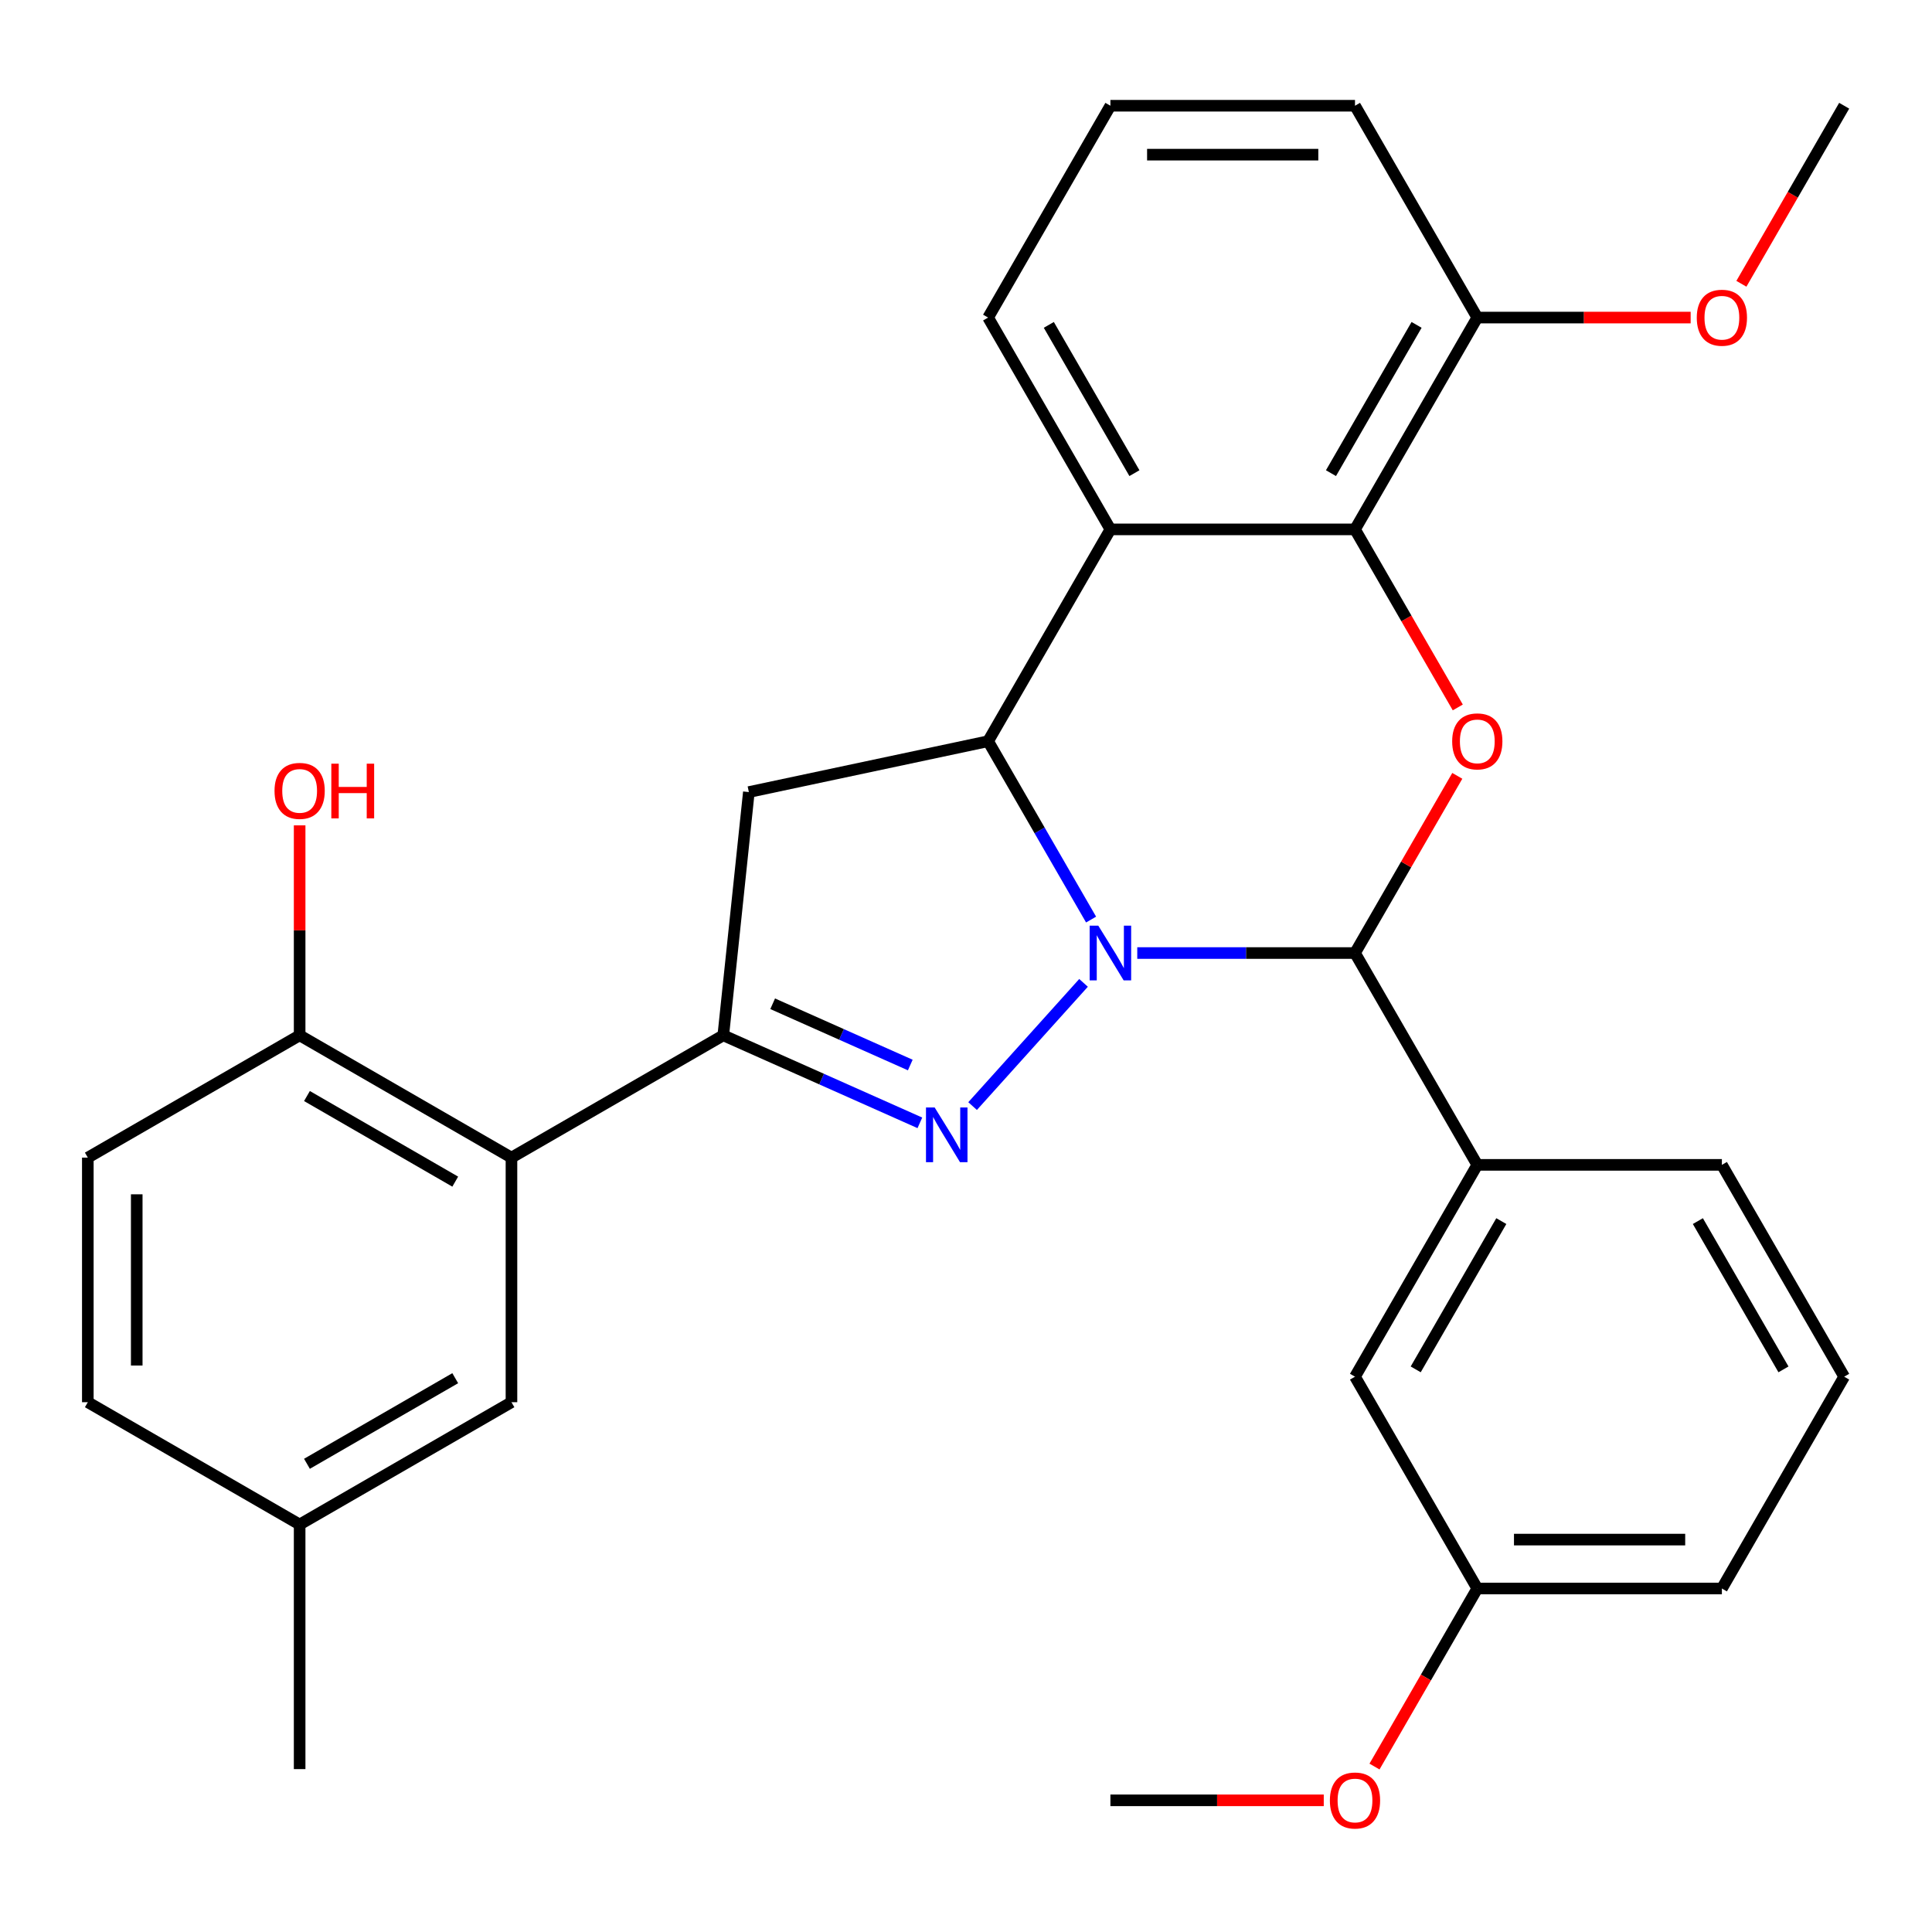 <?xml version='1.0' encoding='iso-8859-1'?>
<svg version='1.1' baseProfile='full'
              xmlns='http://www.w3.org/2000/svg'
                      xmlns:rdkit='http://www.rdkit.org/xml'
                      xmlns:xlink='http://www.w3.org/1999/xlink'
                  xml:space='preserve'
width='1000px' height='1000px' viewBox='0 0 1000 1000'>
<!-- END OF HEADER -->
<rect style='opacity:1.0;fill:#FFFFFF;stroke:none' width='1000' height='1000' x='0' y='0'> </rect>
<path class='bond-0' d='M 560.837,508.734 L 503.415,572.508' style='fill:none;fill-rule:evenodd;stroke:#0000FF;stroke-width:6px;stroke-linecap:butt;stroke-linejoin:miter;stroke-opacity:1' />
<path class='bond-1' d='M 564.74,475.966 L 538.091,429.809' style='fill:none;fill-rule:evenodd;stroke:#0000FF;stroke-width:6px;stroke-linecap:butt;stroke-linejoin:miter;stroke-opacity:1' />
<path class='bond-1' d='M 538.091,429.809 L 511.442,383.651' style='fill:none;fill-rule:evenodd;stroke:#000000;stroke-width:6px;stroke-linecap:butt;stroke-linejoin:miter;stroke-opacity:1' />
<path class='bond-2' d='M 588.647,493.291 L 644.995,493.291' style='fill:none;fill-rule:evenodd;stroke:#0000FF;stroke-width:6px;stroke-linecap:butt;stroke-linejoin:miter;stroke-opacity:1' />
<path class='bond-2' d='M 644.995,493.291 L 701.343,493.291' style='fill:none;fill-rule:evenodd;stroke:#000000;stroke-width:6px;stroke-linecap:butt;stroke-linejoin:miter;stroke-opacity:1' />
<path class='bond-3' d='M 476.125,581.183 L 425.249,558.532' style='fill:none;fill-rule:evenodd;stroke:#0000FF;stroke-width:6px;stroke-linecap:butt;stroke-linejoin:miter;stroke-opacity:1' />
<path class='bond-3' d='M 425.249,558.532 L 374.374,535.881' style='fill:none;fill-rule:evenodd;stroke:#000000;stroke-width:6px;stroke-linecap:butt;stroke-linejoin:miter;stroke-opacity:1' />
<path class='bond-3' d='M 471.161,551.256 L 435.548,535.401' style='fill:none;fill-rule:evenodd;stroke:#0000FF;stroke-width:6px;stroke-linecap:butt;stroke-linejoin:miter;stroke-opacity:1' />
<path class='bond-3' d='M 435.548,535.401 L 399.935,519.545' style='fill:none;fill-rule:evenodd;stroke:#000000;stroke-width:6px;stroke-linecap:butt;stroke-linejoin:miter;stroke-opacity:1' />
<path class='bond-5' d='M 511.442,383.651 L 574.742,274.011' style='fill:none;fill-rule:evenodd;stroke:#000000;stroke-width:6px;stroke-linecap:butt;stroke-linejoin:miter;stroke-opacity:1' />
<path class='bond-7' d='M 511.442,383.651 L 387.607,409.973' style='fill:none;fill-rule:evenodd;stroke:#000000;stroke-width:6px;stroke-linecap:butt;stroke-linejoin:miter;stroke-opacity:1' />
<path class='bond-4' d='M 701.343,493.291 L 727.819,447.434' style='fill:none;fill-rule:evenodd;stroke:#000000;stroke-width:6px;stroke-linecap:butt;stroke-linejoin:miter;stroke-opacity:1' />
<path class='bond-4' d='M 727.819,447.434 L 754.295,401.576' style='fill:none;fill-rule:evenodd;stroke:#FF0000;stroke-width:6px;stroke-linecap:butt;stroke-linejoin:miter;stroke-opacity:1' />
<path class='bond-9' d='M 701.343,493.291 L 764.644,602.931' style='fill:none;fill-rule:evenodd;stroke:#000000;stroke-width:6px;stroke-linecap:butt;stroke-linejoin:miter;stroke-opacity:1' />
<path class='bond-8' d='M 374.374,535.881 L 264.734,599.181' style='fill:none;fill-rule:evenodd;stroke:#000000;stroke-width:6px;stroke-linecap:butt;stroke-linejoin:miter;stroke-opacity:1' />
<path class='bond-30' d='M 374.374,535.881 L 387.607,409.973' style='fill:none;fill-rule:evenodd;stroke:#000000;stroke-width:6px;stroke-linecap:butt;stroke-linejoin:miter;stroke-opacity:1' />
<path class='bond-6' d='M 754.549,366.166 L 727.946,320.089' style='fill:none;fill-rule:evenodd;stroke:#FF0000;stroke-width:6px;stroke-linecap:butt;stroke-linejoin:miter;stroke-opacity:1' />
<path class='bond-6' d='M 727.946,320.089 L 701.343,274.011' style='fill:none;fill-rule:evenodd;stroke:#000000;stroke-width:6px;stroke-linecap:butt;stroke-linejoin:miter;stroke-opacity:1' />
<path class='bond-16' d='M 574.742,274.011 L 511.442,164.372' style='fill:none;fill-rule:evenodd;stroke:#000000;stroke-width:6px;stroke-linecap:butt;stroke-linejoin:miter;stroke-opacity:1' />
<path class='bond-16' d='M 587.175,244.905 L 542.865,168.158' style='fill:none;fill-rule:evenodd;stroke:#000000;stroke-width:6px;stroke-linecap:butt;stroke-linejoin:miter;stroke-opacity:1' />
<path class='bond-31' d='M 574.742,274.011 L 701.343,274.011' style='fill:none;fill-rule:evenodd;stroke:#000000;stroke-width:6px;stroke-linecap:butt;stroke-linejoin:miter;stroke-opacity:1' />
<path class='bond-12' d='M 701.343,274.011 L 764.644,164.372' style='fill:none;fill-rule:evenodd;stroke:#000000;stroke-width:6px;stroke-linecap:butt;stroke-linejoin:miter;stroke-opacity:1' />
<path class='bond-12' d='M 688.91,244.905 L 733.221,168.158' style='fill:none;fill-rule:evenodd;stroke:#000000;stroke-width:6px;stroke-linecap:butt;stroke-linejoin:miter;stroke-opacity:1' />
<path class='bond-10' d='M 264.734,599.181 L 155.094,535.881' style='fill:none;fill-rule:evenodd;stroke:#000000;stroke-width:6px;stroke-linecap:butt;stroke-linejoin:miter;stroke-opacity:1' />
<path class='bond-10' d='M 235.628,611.614 L 158.88,567.304' style='fill:none;fill-rule:evenodd;stroke:#000000;stroke-width:6px;stroke-linecap:butt;stroke-linejoin:miter;stroke-opacity:1' />
<path class='bond-11' d='M 264.734,599.181 L 264.734,725.782' style='fill:none;fill-rule:evenodd;stroke:#000000;stroke-width:6px;stroke-linecap:butt;stroke-linejoin:miter;stroke-opacity:1' />
<path class='bond-13' d='M 764.644,602.931 L 701.343,712.57' style='fill:none;fill-rule:evenodd;stroke:#000000;stroke-width:6px;stroke-linecap:butt;stroke-linejoin:miter;stroke-opacity:1' />
<path class='bond-13' d='M 777.077,632.037 L 732.766,708.785' style='fill:none;fill-rule:evenodd;stroke:#000000;stroke-width:6px;stroke-linecap:butt;stroke-linejoin:miter;stroke-opacity:1' />
<path class='bond-21' d='M 764.644,602.931 L 891.245,602.931' style='fill:none;fill-rule:evenodd;stroke:#000000;stroke-width:6px;stroke-linecap:butt;stroke-linejoin:miter;stroke-opacity:1' />
<path class='bond-14' d='M 155.094,535.881 L 45.455,599.181' style='fill:none;fill-rule:evenodd;stroke:#000000;stroke-width:6px;stroke-linecap:butt;stroke-linejoin:miter;stroke-opacity:1' />
<path class='bond-19' d='M 155.094,535.881 L 155.094,481.543' style='fill:none;fill-rule:evenodd;stroke:#000000;stroke-width:6px;stroke-linecap:butt;stroke-linejoin:miter;stroke-opacity:1' />
<path class='bond-19' d='M 155.094,481.543 L 155.094,427.205' style='fill:none;fill-rule:evenodd;stroke:#FF0000;stroke-width:6px;stroke-linecap:butt;stroke-linejoin:miter;stroke-opacity:1' />
<path class='bond-15' d='M 264.734,725.782 L 155.094,789.083' style='fill:none;fill-rule:evenodd;stroke:#000000;stroke-width:6px;stroke-linecap:butt;stroke-linejoin:miter;stroke-opacity:1' />
<path class='bond-15' d='M 235.628,713.349 L 158.88,757.66' style='fill:none;fill-rule:evenodd;stroke:#000000;stroke-width:6px;stroke-linecap:butt;stroke-linejoin:miter;stroke-opacity:1' />
<path class='bond-20' d='M 764.644,164.372 L 819.862,164.372' style='fill:none;fill-rule:evenodd;stroke:#000000;stroke-width:6px;stroke-linecap:butt;stroke-linejoin:miter;stroke-opacity:1' />
<path class='bond-20' d='M 819.862,164.372 L 875.08,164.372' style='fill:none;fill-rule:evenodd;stroke:#FF0000;stroke-width:6px;stroke-linecap:butt;stroke-linejoin:miter;stroke-opacity:1' />
<path class='bond-25' d='M 764.644,164.372 L 701.343,54.732' style='fill:none;fill-rule:evenodd;stroke:#000000;stroke-width:6px;stroke-linecap:butt;stroke-linejoin:miter;stroke-opacity:1' />
<path class='bond-17' d='M 701.343,712.57 L 764.644,822.21' style='fill:none;fill-rule:evenodd;stroke:#000000;stroke-width:6px;stroke-linecap:butt;stroke-linejoin:miter;stroke-opacity:1' />
<path class='bond-34' d='M 45.455,599.181 L 45.455,725.782' style='fill:none;fill-rule:evenodd;stroke:#000000;stroke-width:6px;stroke-linecap:butt;stroke-linejoin:miter;stroke-opacity:1' />
<path class='bond-34' d='M 70.775,618.171 L 70.775,706.792' style='fill:none;fill-rule:evenodd;stroke:#000000;stroke-width:6px;stroke-linecap:butt;stroke-linejoin:miter;stroke-opacity:1' />
<path class='bond-18' d='M 155.094,789.083 L 45.455,725.782' style='fill:none;fill-rule:evenodd;stroke:#000000;stroke-width:6px;stroke-linecap:butt;stroke-linejoin:miter;stroke-opacity:1' />
<path class='bond-27' d='M 155.094,789.083 L 155.094,915.684' style='fill:none;fill-rule:evenodd;stroke:#000000;stroke-width:6px;stroke-linecap:butt;stroke-linejoin:miter;stroke-opacity:1' />
<path class='bond-23' d='M 511.442,164.372 L 574.742,54.732' style='fill:none;fill-rule:evenodd;stroke:#000000;stroke-width:6px;stroke-linecap:butt;stroke-linejoin:miter;stroke-opacity:1' />
<path class='bond-22' d='M 764.644,822.21 L 738.041,868.287' style='fill:none;fill-rule:evenodd;stroke:#000000;stroke-width:6px;stroke-linecap:butt;stroke-linejoin:miter;stroke-opacity:1' />
<path class='bond-22' d='M 738.041,868.287 L 711.438,914.365' style='fill:none;fill-rule:evenodd;stroke:#FF0000;stroke-width:6px;stroke-linecap:butt;stroke-linejoin:miter;stroke-opacity:1' />
<path class='bond-32' d='M 764.644,822.21 L 891.245,822.21' style='fill:none;fill-rule:evenodd;stroke:#000000;stroke-width:6px;stroke-linecap:butt;stroke-linejoin:miter;stroke-opacity:1' />
<path class='bond-32' d='M 783.634,796.89 L 872.255,796.89' style='fill:none;fill-rule:evenodd;stroke:#000000;stroke-width:6px;stroke-linecap:butt;stroke-linejoin:miter;stroke-opacity:1' />
<path class='bond-28' d='M 901.34,146.887 L 927.943,100.809' style='fill:none;fill-rule:evenodd;stroke:#FF0000;stroke-width:6px;stroke-linecap:butt;stroke-linejoin:miter;stroke-opacity:1' />
<path class='bond-28' d='M 927.943,100.809 L 954.545,54.732' style='fill:none;fill-rule:evenodd;stroke:#000000;stroke-width:6px;stroke-linecap:butt;stroke-linejoin:miter;stroke-opacity:1' />
<path class='bond-24' d='M 891.245,602.931 L 954.545,712.57' style='fill:none;fill-rule:evenodd;stroke:#000000;stroke-width:6px;stroke-linecap:butt;stroke-linejoin:miter;stroke-opacity:1' />
<path class='bond-24' d='M 878.812,632.037 L 923.122,708.785' style='fill:none;fill-rule:evenodd;stroke:#000000;stroke-width:6px;stroke-linecap:butt;stroke-linejoin:miter;stroke-opacity:1' />
<path class='bond-29' d='M 685.178,931.85 L 629.96,931.85' style='fill:none;fill-rule:evenodd;stroke:#FF0000;stroke-width:6px;stroke-linecap:butt;stroke-linejoin:miter;stroke-opacity:1' />
<path class='bond-29' d='M 629.96,931.85 L 574.742,931.85' style='fill:none;fill-rule:evenodd;stroke:#000000;stroke-width:6px;stroke-linecap:butt;stroke-linejoin:miter;stroke-opacity:1' />
<path class='bond-33' d='M 574.742,54.732 L 701.343,54.732' style='fill:none;fill-rule:evenodd;stroke:#000000;stroke-width:6px;stroke-linecap:butt;stroke-linejoin:miter;stroke-opacity:1' />
<path class='bond-33' d='M 593.732,80.052 L 682.353,80.052' style='fill:none;fill-rule:evenodd;stroke:#000000;stroke-width:6px;stroke-linecap:butt;stroke-linejoin:miter;stroke-opacity:1' />
<path class='bond-26' d='M 954.545,712.57 L 891.245,822.21' style='fill:none;fill-rule:evenodd;stroke:#000000;stroke-width:6px;stroke-linecap:butt;stroke-linejoin:miter;stroke-opacity:1' />
<path  class='atom-0' d='M 568.482 479.131
L 577.762 494.131
Q 578.682 495.611, 580.162 498.291
Q 581.642 500.971, 581.722 501.131
L 581.722 479.131
L 585.482 479.131
L 585.482 507.451
L 581.602 507.451
L 571.642 491.051
Q 570.482 489.131, 569.242 486.931
Q 568.042 484.731, 567.682 484.051
L 567.682 507.451
L 564.002 507.451
L 564.002 479.131
L 568.482 479.131
' fill='#0000FF'/>
<path  class='atom-1' d='M 483.77 573.214
L 493.05 588.214
Q 493.97 589.694, 495.45 592.374
Q 496.93 595.054, 497.01 595.214
L 497.01 573.214
L 500.77 573.214
L 500.77 601.534
L 496.89 601.534
L 486.93 585.134
Q 485.77 583.214, 484.53 581.014
Q 483.33 578.814, 482.97 578.134
L 482.97 601.534
L 479.29 601.534
L 479.29 573.214
L 483.77 573.214
' fill='#0000FF'/>
<path  class='atom-5' d='M 751.644 383.731
Q 751.644 376.931, 755.004 373.131
Q 758.364 369.331, 764.644 369.331
Q 770.924 369.331, 774.284 373.131
Q 777.644 376.931, 777.644 383.731
Q 777.644 390.611, 774.244 394.531
Q 770.844 398.411, 764.644 398.411
Q 758.404 398.411, 755.004 394.531
Q 751.644 390.651, 751.644 383.731
M 764.644 395.211
Q 768.964 395.211, 771.284 392.331
Q 773.644 389.411, 773.644 383.731
Q 773.644 378.171, 771.284 375.371
Q 768.964 372.531, 764.644 372.531
Q 760.324 372.531, 757.964 375.331
Q 755.644 378.131, 755.644 383.731
Q 755.644 389.451, 757.964 392.331
Q 760.324 395.211, 764.644 395.211
' fill='#FF0000'/>
<path  class='atom-20' d='M 142.094 409.359
Q 142.094 402.559, 145.454 398.759
Q 148.814 394.959, 155.094 394.959
Q 161.374 394.959, 164.734 398.759
Q 168.094 402.559, 168.094 409.359
Q 168.094 416.239, 164.694 420.159
Q 161.294 424.039, 155.094 424.039
Q 148.854 424.039, 145.454 420.159
Q 142.094 416.279, 142.094 409.359
M 155.094 420.839
Q 159.414 420.839, 161.734 417.959
Q 164.094 415.039, 164.094 409.359
Q 164.094 403.799, 161.734 400.999
Q 159.414 398.159, 155.094 398.159
Q 150.774 398.159, 148.414 400.959
Q 146.094 403.759, 146.094 409.359
Q 146.094 415.079, 148.414 417.959
Q 150.774 420.839, 155.094 420.839
' fill='#FF0000'/>
<path  class='atom-20' d='M 171.494 395.279
L 175.334 395.279
L 175.334 407.319
L 189.814 407.319
L 189.814 395.279
L 193.654 395.279
L 193.654 423.599
L 189.814 423.599
L 189.814 410.519
L 175.334 410.519
L 175.334 423.599
L 171.494 423.599
L 171.494 395.279
' fill='#FF0000'/>
<path  class='atom-21' d='M 878.245 164.452
Q 878.245 157.652, 881.605 153.852
Q 884.965 150.052, 891.245 150.052
Q 897.525 150.052, 900.885 153.852
Q 904.245 157.652, 904.245 164.452
Q 904.245 171.332, 900.845 175.252
Q 897.445 179.132, 891.245 179.132
Q 885.005 179.132, 881.605 175.252
Q 878.245 171.372, 878.245 164.452
M 891.245 175.932
Q 895.565 175.932, 897.885 173.052
Q 900.245 170.132, 900.245 164.452
Q 900.245 158.892, 897.885 156.092
Q 895.565 153.252, 891.245 153.252
Q 886.925 153.252, 884.565 156.052
Q 882.245 158.852, 882.245 164.452
Q 882.245 170.172, 884.565 173.052
Q 886.925 175.932, 891.245 175.932
' fill='#FF0000'/>
<path  class='atom-23' d='M 688.343 931.93
Q 688.343 925.13, 691.703 921.33
Q 695.063 917.53, 701.343 917.53
Q 707.623 917.53, 710.983 921.33
Q 714.343 925.13, 714.343 931.93
Q 714.343 938.81, 710.943 942.73
Q 707.543 946.61, 701.343 946.61
Q 695.103 946.61, 691.703 942.73
Q 688.343 938.85, 688.343 931.93
M 701.343 943.41
Q 705.663 943.41, 707.983 940.53
Q 710.343 937.61, 710.343 931.93
Q 710.343 926.37, 707.983 923.57
Q 705.663 920.73, 701.343 920.73
Q 697.023 920.73, 694.663 923.53
Q 692.343 926.33, 692.343 931.93
Q 692.343 937.65, 694.663 940.53
Q 697.023 943.41, 701.343 943.41
' fill='#FF0000'/>
</svg>
